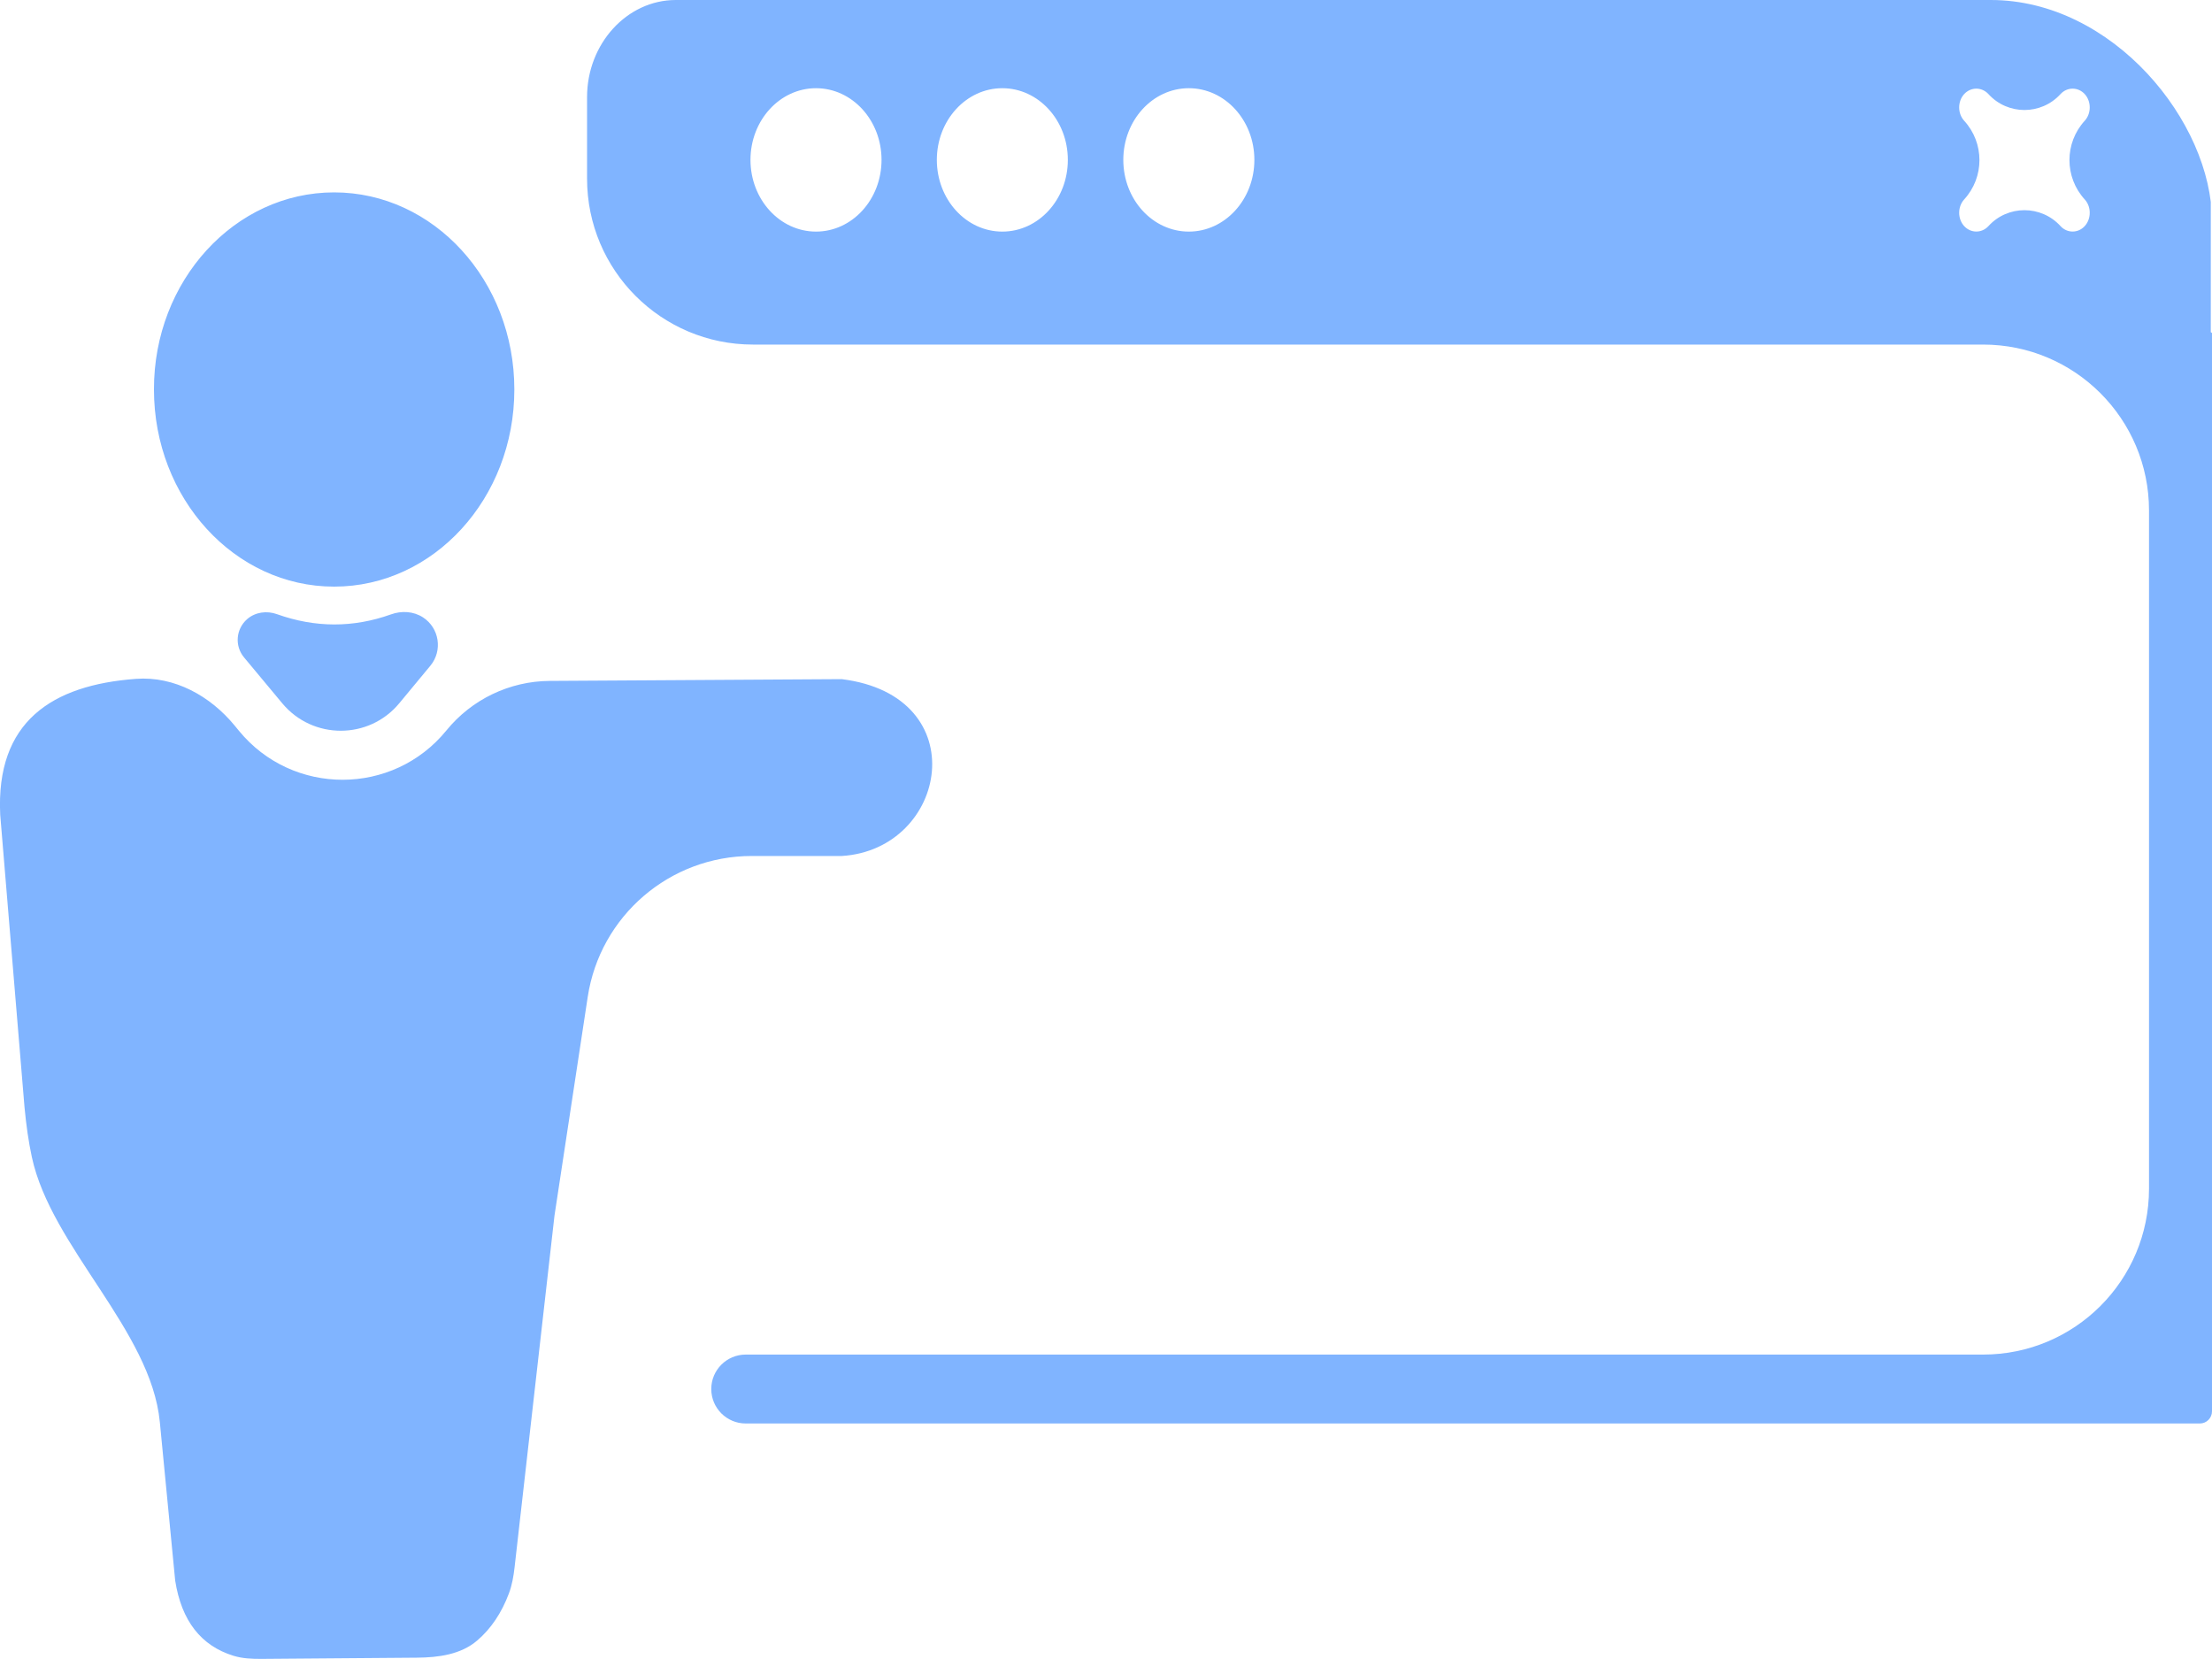 <svg width="40" height="30" viewBox="0 0 40 30" fill="none" xmlns="http://www.w3.org/2000/svg">
<g clip-path="url(#clip0_931_946)">
<path fill-rule="evenodd" clip-rule="evenodd" d="M12.22 0H39.177C39.616 0 39.978 0.395 39.978 0.876V6.003C39.978 6.009 39.983 6.014 39.989 6.014C39.995 6.014 40 6.019 40 6.026V24.495V25.52C40 25.642 39.902 25.741 39.78 25.741H13.485C13.141 25.741 12.862 25.462 12.862 25.118C12.862 24.774 13.141 24.495 13.485 24.495H35.861C37.518 24.495 38.861 23.152 38.861 21.495V9.231C38.861 7.575 37.518 6.231 35.861 6.231H13.616C11.959 6.231 10.616 4.888 10.616 3.231V1.755C10.616 0.791 11.338 0 12.22 0ZM0.004 14.735C-0.079 13.049 0.939 12.388 2.458 12.276C3.154 12.224 3.803 12.584 4.246 13.124L4.32 13.214C5.292 14.399 7.107 14.396 8.074 13.207C8.531 12.646 9.215 12.318 9.939 12.313L15.222 12.281C17.65 12.584 17.139 15.361 15.222 15.479H13.594C12.111 15.479 10.851 16.562 10.628 18.027L10.027 21.981L9.305 28.344C9.287 28.503 9.259 28.662 9.204 28.811C9.07 29.169 8.878 29.453 8.629 29.666C8.334 29.919 7.929 29.973 7.54 29.976L4.73 29.998C4.559 29.999 4.386 29.992 4.223 29.942C3.637 29.762 3.282 29.311 3.168 28.583L2.89 25.713C2.729 24.055 0.927 22.553 0.576 20.924C0.516 20.645 0.473 20.342 0.443 20.019L0.004 14.735ZM6.042 3.479C7.842 3.479 9.301 5.074 9.301 7.043C9.301 9.012 7.842 10.608 6.042 10.608C4.242 10.608 2.784 9.012 2.784 7.043C2.78 5.078 4.242 3.479 6.042 3.479ZM7.221 12.716C6.673 13.379 5.657 13.38 5.106 12.72L4.414 11.889C4.24 11.682 4.265 11.374 4.469 11.196C4.616 11.068 4.824 11.04 5.008 11.106C5.7 11.353 6.388 11.354 7.07 11.11C7.262 11.041 7.478 11.053 7.649 11.164C7.946 11.357 8.008 11.766 7.782 12.039L7.221 12.716ZM21.498 1.595C22.152 1.595 22.683 2.176 22.683 2.891C22.683 3.607 22.152 4.188 21.498 4.188C20.843 4.188 20.313 3.607 20.313 2.891C20.313 2.176 20.843 1.595 21.498 1.595ZM14.756 1.595C15.411 1.595 15.941 2.176 15.941 2.891C15.941 3.607 15.411 4.188 14.756 4.188C14.102 4.188 13.571 3.607 13.571 2.891C13.571 2.176 14.102 1.595 14.756 1.595ZM18.125 1.595C18.78 1.595 19.31 2.176 19.31 2.891C19.31 3.607 18.78 4.188 18.125 4.188C17.471 4.188 16.941 3.607 16.941 2.891C16.941 2.176 17.471 1.595 18.125 1.595ZM35.518 2.183C35.398 2.051 35.398 1.834 35.518 1.702C35.639 1.57 35.837 1.57 35.958 1.702C36.307 2.085 36.91 2.085 37.26 1.702C37.38 1.57 37.579 1.57 37.699 1.702C37.819 1.834 37.819 2.051 37.699 2.183C37.33 2.586 37.33 3.204 37.699 3.607C37.819 3.739 37.819 3.956 37.699 4.088C37.579 4.22 37.38 4.22 37.26 4.088C36.91 3.705 36.307 3.705 35.958 4.088C35.837 4.22 35.639 4.22 35.518 4.088C35.398 3.956 35.398 3.739 35.518 3.607C35.887 3.204 35.887 2.586 35.518 2.183Z" fill="#80B4FF"/>
</g>
<defs>
<clipPath id="clip0_931_946">
<rect width="40" height="30" rx="4" fill="white"/>
</clipPath>
</defs>
</svg>
